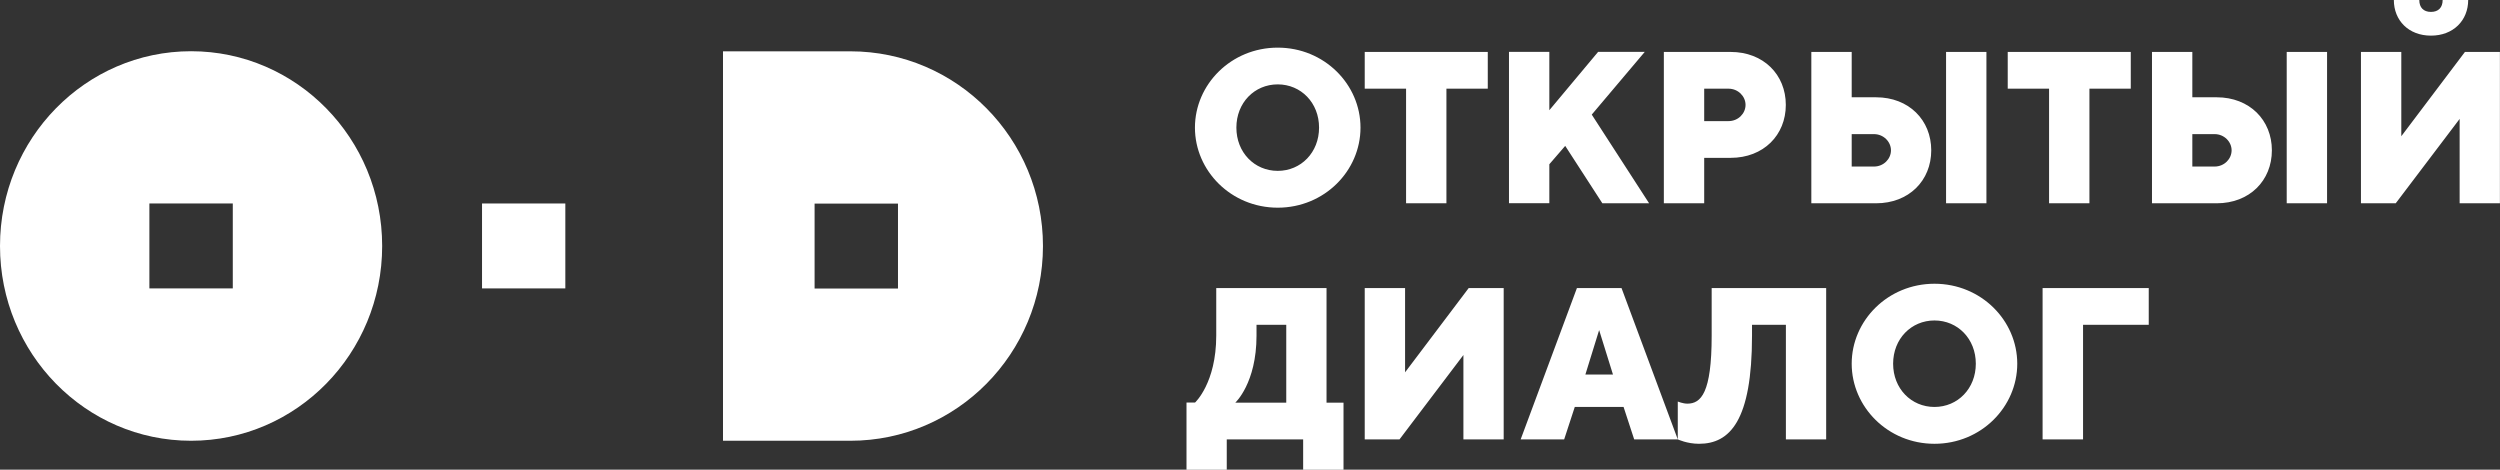 <svg width="165" height="31" viewBox="0 0 165 31" fill="none" xmlns="http://www.w3.org/2000/svg">
<rect x="0" y="0" width="165" height="31" fill="#333333" stroke="none"/>
<g clip-path="url(#clip0_91_4939)">
<path d="M37.312 13.43H31.814V19.035H37.312V13.43Z" fill="white"/>
<path d="M155.823 3.428V13.417H158.118L162.336 7.848V13.417H164.994V3.428H162.686L158.486 8.991V3.428H155.823ZM160.444 2.352C161.915 2.352 162.9 1.354 162.9 0H161.215C161.215 0.496 160.936 0.786 160.444 0.786C159.951 0.786 159.673 0.496 159.673 0H157.994C157.994 1.354 158.973 2.352 160.444 2.352ZM144.694 10.992V8.852H146.165C146.794 8.852 147.286 9.354 147.286 9.922C147.286 10.491 146.8 10.992 146.165 10.992H144.694ZM146.302 13.417C148.473 13.417 149.944 11.918 149.944 9.922C149.944 7.927 148.473 6.421 146.302 6.421H144.694V3.428H142.031V13.417H146.302ZM153.586 3.428H150.923V13.417H153.586V3.428ZM132.51 3.428V5.853H135.238V13.417H137.902V5.853H140.631V3.428H132.51ZM122.212 10.992V8.852H123.683C124.312 8.852 124.804 9.354 124.804 9.922C124.804 10.491 124.318 10.992 123.683 10.992H122.212ZM123.819 13.417C125.99 13.417 127.462 11.918 127.462 9.922C127.462 7.927 125.99 6.421 123.819 6.421H122.212V3.428H119.548V13.417H123.819ZM131.104 3.428H128.44V13.417H131.104V3.428ZM114.085 5.853C114.714 5.853 115.206 6.355 115.206 6.923C115.206 7.492 114.72 7.993 114.085 7.993H112.477V5.853H114.085ZM109.814 3.428V13.417H112.477V10.418H114.221C116.392 10.418 117.864 8.918 117.864 6.923C117.864 4.928 116.392 3.428 114.221 3.428H109.814ZM103.306 9.632L105.756 13.417H108.841L105.056 7.564L108.556 3.422H105.477L102.256 7.274V3.422H99.593V13.411H102.256V10.841L103.306 9.626V9.632ZM90.072 3.428V5.853H92.801V13.417H95.464V5.853H98.193V3.428H90.072ZM89.793 8.423C89.793 5.569 87.408 3.144 84.33 3.144C81.251 3.144 78.866 5.575 78.866 8.423C78.866 11.271 81.251 13.707 84.33 13.707C87.408 13.707 89.793 11.277 89.793 8.423ZM81.601 8.423C81.601 6.784 82.793 5.569 84.33 5.569C85.866 5.569 87.058 6.784 87.058 8.423C87.058 10.061 85.866 11.277 84.33 11.277C82.793 11.277 81.601 10.061 81.601 8.423Z" fill="white"/>
<path d="M134.817 28.999H137.481V21.435H141.817V19.011H134.811V28.999H134.817ZM133.139 24.005C133.139 21.151 130.754 18.727 127.675 18.727C124.596 18.727 122.212 21.157 122.212 24.005C122.212 26.853 124.596 29.29 127.675 29.29C130.754 29.29 133.139 26.859 133.139 24.005ZM124.946 24.005C124.946 22.366 126.139 21.151 127.675 21.151C129.212 21.151 130.404 22.366 130.404 24.005C130.404 25.644 129.212 26.859 127.675 26.859C126.139 26.859 124.946 25.644 124.946 24.005ZM120.533 19.011H112.97V22.161C112.97 25.934 112.27 26.641 111.362 26.641C111.077 26.641 110.733 26.502 110.733 26.502V28.999C110.733 28.999 111.35 29.29 112.133 29.29C114.162 29.29 115.633 27.79 115.633 22.149V21.435H117.869V28.999H120.527V19.011H120.533ZM107.156 26.859L107.856 28.999H110.733L107.02 19.011H104.077L100.364 28.999H103.235L103.935 26.859H107.156ZM106.456 24.719H104.635L105.543 21.786L106.456 24.719ZM90.072 19.011V28.999H92.368L96.585 23.431V28.999H99.243V19.011H96.935L92.735 24.573V19.011H90.072ZM82.93 22.149V21.435H84.893V26.575H81.53C81.53 26.575 82.93 25.293 82.93 22.155V22.149ZM78.309 26.575V31.001H80.966V28.999H86.008V31.001H88.672V26.575H87.551V19.011H80.272V22.149C80.272 25.287 78.872 26.569 78.872 26.569H78.314L78.309 26.575Z" fill="white"/>
<path fill-rule="evenodd" clip-rule="evenodd" d="M9.859 13.43H15.364V19.035H9.859V13.43ZM25.223 16.236C25.223 9.137 19.576 3.381 12.611 3.381C5.647 3.381 0 9.137 0 16.236C0 23.334 5.647 29.09 12.611 29.09C19.576 29.09 25.223 23.334 25.223 16.236Z" fill="white"/>
<path fill-rule="evenodd" clip-rule="evenodd" d="M59.267 19.041H53.763V13.436H59.267V19.041ZM56.123 29.09C63.141 29.09 68.83 23.334 68.836 16.241C68.836 9.143 63.147 3.387 56.123 3.387H47.718V29.09H56.123Z" fill="white"/>
</g>
<defs>
<clipPath id="clip0_91_4939">
<rect width="165" height="31" fill="white"/>
</clipPath>
</defs>
</svg>
